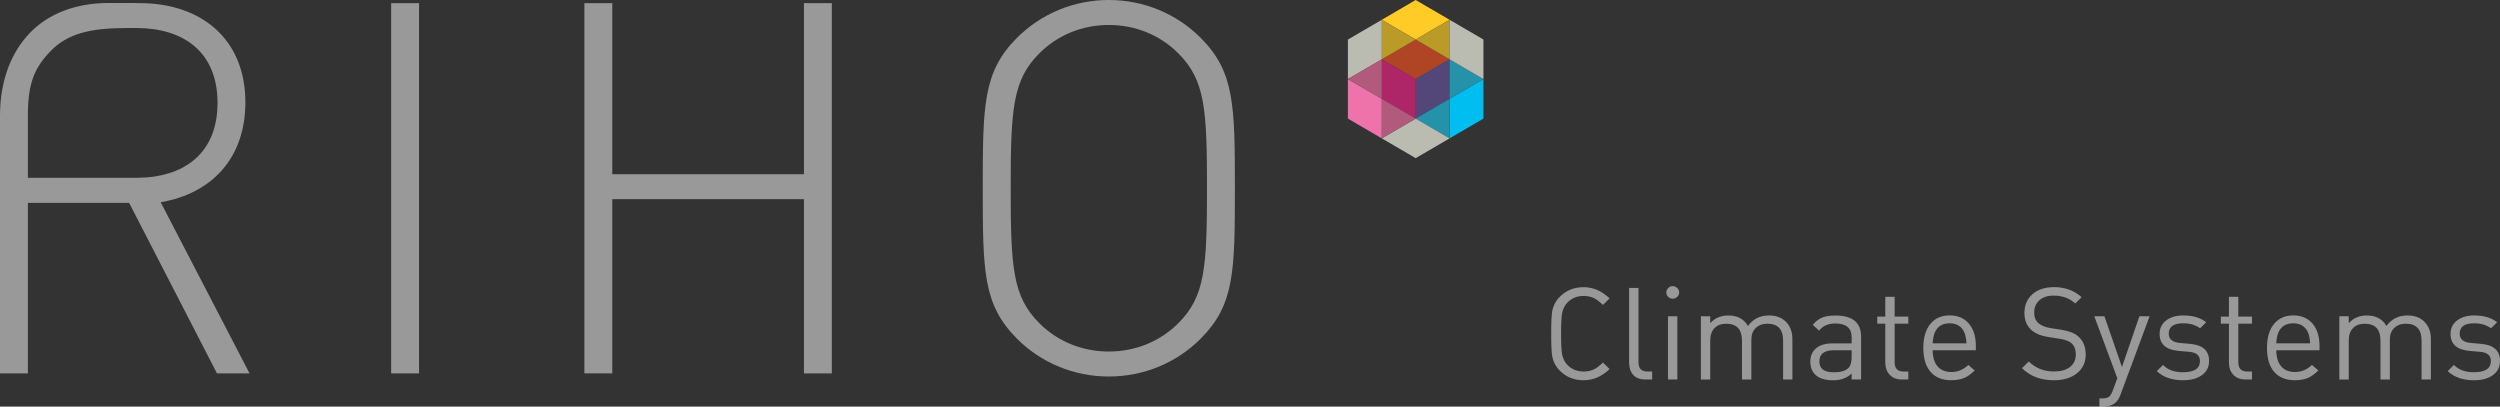 <?xml version="1.0" encoding="UTF-8"?>
<svg xmlns="http://www.w3.org/2000/svg" width="332" height="54" viewBox="0 0 332 54" fill="none">
  <rect x="0" y="0" width="332" height="54" fill="#333333" stroke="none"/>
  <g clip-path="url(#clip0_6136_1878)">
    <g>
      <path d="M213.754 49.013C212.719 50.002 211.566 50.497 210.299 50.497C209.033 50.497 208.007 50.075 207.153 49.231C206.623 48.707 206.285 48.072 206.137 47.319C206.044 46.81 206 45.806 206 44.316C206 42.827 206.044 41.823 206.137 41.309C206.285 40.562 206.628 39.921 207.153 39.397C208.007 38.558 209.058 38.136 210.299 38.136C211.541 38.136 212.719 38.631 213.754 39.625L212.871 40.493C212.444 40.086 212.071 39.795 211.752 39.625C211.325 39.407 210.839 39.3 210.299 39.3C209.445 39.3 208.739 39.586 208.174 40.154C207.806 40.532 207.566 41.003 207.448 41.571C207.355 42.07 207.31 42.987 207.31 44.321C207.31 45.656 207.355 46.568 207.448 47.067C207.561 47.64 207.806 48.11 208.174 48.484C208.739 49.056 209.445 49.338 210.299 49.338C210.839 49.338 211.325 49.231 211.752 49.013C212.071 48.843 212.449 48.552 212.871 48.144L213.754 49.013Z" fill="white" fill-opacity="0.5"></path>
      <path d="M219.403 50.395H218.505C217.789 50.395 217.254 50.192 216.891 49.784C216.527 49.372 216.346 48.833 216.346 48.159V38.238H217.592V48.106C217.592 48.925 217.975 49.333 218.731 49.333H219.403V50.391V50.395Z" fill="white" fill-opacity="0.5"></path>
      <path d="M222.996 38.834C222.996 39.062 222.913 39.261 222.736 39.422C222.564 39.586 222.363 39.669 222.132 39.669C221.902 39.669 221.705 39.586 221.538 39.422C221.371 39.257 221.288 39.062 221.288 38.834C221.288 38.606 221.371 38.412 221.538 38.247C221.705 38.083 221.902 38 222.132 38C222.363 38 222.564 38.083 222.736 38.247C222.908 38.412 222.996 38.611 222.996 38.834ZM222.751 50.395H221.509V41.998H222.751V50.395Z" fill="white" fill-opacity="0.5"></path>
      <path d="M238.039 50.395H236.797V45.224C236.797 43.734 236.1 42.987 234.706 42.987C234.073 42.987 233.558 43.176 233.17 43.55C232.777 43.928 232.581 44.438 232.581 45.088V50.4H231.334V45.228C231.334 43.739 230.638 42.992 229.244 42.992C228.586 42.992 228.071 43.186 227.688 43.574C227.305 43.962 227.119 44.515 227.119 45.228V50.4H225.877V41.997H227.119V42.919C227.727 42.235 228.532 41.895 229.519 41.895C230.726 41.895 231.595 42.361 232.125 43.293C232.792 42.361 233.725 41.895 234.922 41.895C235.84 41.895 236.576 42.157 237.116 42.681C237.725 43.264 238.029 44.04 238.029 45.02V50.395H238.039Z" fill="white" fill-opacity="0.5"></path>
      <path d="M247.143 50.395H245.896V49.595C245.288 50.196 244.468 50.502 243.447 50.502C242.353 50.502 241.553 50.245 241.047 49.735C240.62 49.304 240.409 48.736 240.409 48.028C240.409 47.276 240.664 46.684 241.18 46.252C241.69 45.82 242.416 45.602 243.344 45.602H245.901V44.801C245.901 43.569 245.175 42.958 243.727 42.958C242.76 42.958 242.043 43.278 241.582 43.914L240.738 43.147C241.106 42.681 241.533 42.352 242.019 42.157C242.456 41.988 243.03 41.9 243.747 41.9C246.014 41.9 247.153 42.832 247.153 44.7V50.4L247.143 50.395ZM245.896 47.426V46.519H243.511C242.245 46.519 241.612 47.014 241.612 48.004C241.612 48.993 242.264 49.44 243.565 49.44C244.439 49.44 245.072 49.255 245.464 48.877C245.749 48.605 245.896 48.12 245.896 47.426Z" fill="white" fill-opacity="0.5"></path>
      <path d="M253.43 50.395H252.546C251.844 50.395 251.305 50.172 250.922 49.731C250.554 49.333 250.367 48.804 250.367 48.144V42.987H249.297V42.046H250.367V39.416H251.609V42.046H253.425V42.987H251.609V48.11C251.609 48.93 251.997 49.338 252.767 49.338H253.425V50.395H253.43Z" fill="white" fill-opacity="0.5"></path>
      <path d="M262.392 46.519H256.659C256.659 47.436 256.875 48.149 257.307 48.649C257.739 49.154 258.357 49.406 259.167 49.406C259.977 49.406 260.747 49.091 261.395 48.465L262.239 49.197C261.778 49.653 261.336 49.978 260.909 50.168C260.414 50.386 259.82 50.493 259.133 50.493C257.97 50.493 257.071 50.143 256.438 49.45C255.761 48.722 255.417 47.635 255.417 46.189C255.417 44.836 255.727 43.778 256.35 43.022C256.973 42.265 257.822 41.886 258.907 41.886C259.992 41.886 260.855 42.25 261.469 42.978C262.087 43.706 262.392 44.695 262.392 45.947V46.51V46.519ZM261.15 45.598C261.115 45.006 261.027 44.54 260.89 44.2C260.531 43.356 259.874 42.934 258.907 42.934C257.94 42.934 257.278 43.356 256.919 44.2C256.782 44.54 256.693 45.006 256.659 45.598H261.15Z" fill="white" fill-opacity="0.5"></path>
      <path d="M276.988 47.048C276.988 48.105 276.6 48.945 275.829 49.566C275.054 50.187 274.028 50.497 272.737 50.497C271.01 50.497 269.606 49.964 268.521 48.891L269.42 48.004C270.318 48.891 271.437 49.333 272.767 49.333C273.665 49.333 274.377 49.134 274.892 48.736C275.407 48.338 275.667 47.79 275.667 47.082C275.667 46.412 275.471 45.903 275.078 45.563C274.769 45.292 274.234 45.097 273.474 44.981L272.04 44.758C271.064 44.612 270.308 44.302 269.778 43.836C269.16 43.288 268.845 42.531 268.845 41.566C268.845 40.532 269.199 39.698 269.906 39.072C270.617 38.446 271.574 38.131 272.782 38.131C274.22 38.131 275.442 38.577 276.443 39.465L275.599 40.299C274.828 39.606 273.871 39.256 272.732 39.256C271.928 39.256 271.294 39.46 270.833 39.873C270.372 40.285 270.141 40.828 270.141 41.512C270.141 42.128 270.332 42.599 270.71 42.924C271.093 43.249 271.638 43.467 272.35 43.579L273.694 43.783C274.696 43.933 275.446 44.215 275.942 44.637C276.634 45.219 276.978 46.019 276.978 47.043L276.988 47.048Z" fill="white" fill-opacity="0.5"></path>
      <path d="M285.468 41.998L281.596 52.428C281.434 52.86 281.233 53.19 280.992 53.418C280.58 53.806 280.026 54 279.334 54H278.799V52.908H279.176C279.594 52.908 279.893 52.836 280.075 52.685C280.261 52.535 280.428 52.263 280.575 51.865L281.179 50.226L278.121 41.998H279.466L281.797 48.741L284.114 41.998H285.463H285.468Z" fill="white" fill-opacity="0.5"></path>
      <path d="M293.365 47.935C293.365 48.731 293.051 49.357 292.423 49.813C291.795 50.269 290.96 50.497 289.91 50.497C288.438 50.497 287.274 50.094 286.421 49.284L287.25 48.464C287.873 49.114 288.752 49.435 289.89 49.435C291.397 49.435 292.153 48.94 292.153 47.95C292.153 47.208 291.682 46.8 290.735 46.723L289.336 46.601C287.643 46.456 286.798 45.704 286.798 44.345C286.798 43.593 287.088 42.997 287.667 42.555C288.251 42.109 289.002 41.891 289.925 41.891C291.211 41.891 292.231 42.191 292.982 42.798L292.173 43.598C291.584 43.157 290.833 42.934 289.91 42.934C288.644 42.934 288.011 43.395 288.011 44.316C288.011 45.044 288.506 45.452 289.498 45.544L290.862 45.665C292.531 45.811 293.365 46.572 293.365 47.935Z" fill="white" fill-opacity="0.5"></path>
      <path d="M299.063 50.395H298.18C297.478 50.395 296.938 50.172 296.555 49.731C296.187 49.333 296.001 48.804 296.001 48.144V42.987H294.931V42.046H296.001V39.416H297.247V42.046H299.063V42.987H297.247V48.11C297.247 48.93 297.635 49.338 298.406 49.338H299.063V50.395Z" fill="white" fill-opacity="0.5"></path>
      <path d="M308.025 46.519H302.293C302.293 47.436 302.509 48.149 302.94 48.649C303.372 49.154 303.991 49.406 304.796 49.406C305.601 49.406 306.376 49.091 307.024 48.465L307.873 49.197C307.412 49.653 306.965 49.978 306.543 50.168C306.047 50.386 305.453 50.493 304.766 50.493C303.603 50.493 302.705 50.143 302.072 49.45C301.394 48.722 301.056 47.635 301.056 46.189C301.056 44.836 301.365 43.778 301.988 43.022C302.612 42.265 303.466 41.886 304.545 41.886C305.625 41.886 306.494 42.25 307.107 42.978C307.726 43.706 308.03 44.695 308.03 45.947V46.51L308.025 46.519ZM306.783 45.598C306.749 45.006 306.661 44.54 306.523 44.2C306.165 43.356 305.502 42.934 304.536 42.934C303.569 42.934 302.906 43.356 302.548 44.2C302.41 44.54 302.322 45.006 302.288 45.598H306.778H306.783Z" fill="white" fill-opacity="0.5"></path>
      <path d="M322.827 50.395H321.585V45.224C321.585 43.734 320.889 42.987 319.495 42.987C318.862 42.987 318.351 43.176 317.959 43.55C317.566 43.928 317.37 44.438 317.37 45.088V50.4H316.128V45.228C316.128 43.739 315.431 42.992 314.037 42.992C313.379 42.992 312.864 43.186 312.481 43.574C312.099 43.962 311.912 44.515 311.912 45.228V50.4H310.665V41.997H311.912V42.919C312.521 42.235 313.321 41.895 314.312 41.895C315.519 41.895 316.388 42.361 316.918 43.293C317.586 42.361 318.518 41.895 319.716 41.895C320.638 41.895 321.37 42.157 321.909 42.681C322.518 43.264 322.822 44.04 322.822 45.02V50.395H322.827Z" fill="white" fill-opacity="0.5"></path>
      <path d="M332 47.935C332 48.731 331.686 49.357 331.058 49.813C330.429 50.269 329.595 50.497 328.545 50.497C327.072 50.497 325.909 50.094 325.055 49.284L325.885 48.464C326.508 49.114 327.387 49.435 328.525 49.435C330.032 49.435 330.788 48.94 330.788 47.95C330.788 47.208 330.317 46.8 329.369 46.723L327.971 46.601C326.277 46.456 325.433 45.704 325.433 44.345C325.433 43.593 325.723 42.997 326.307 42.555C326.886 42.109 327.642 41.891 328.56 41.891C329.845 41.891 330.866 42.191 331.617 42.798L330.807 43.598C330.218 43.157 329.468 42.934 328.545 42.934C327.279 42.934 326.645 43.395 326.645 44.316C326.645 45.044 327.141 45.452 328.133 45.544L329.497 45.665C331.166 45.811 332 46.572 332 47.935Z" fill="white" fill-opacity="0.5"></path>
    </g>
  </g>
  <g clip-path="url(#clip1_6136_1878)">
    <path d="M51.946 49.582V0.418H55.649V49.589H51.946V49.582Z" fill="white" fill-opacity="0.5"></path>
    <path d="M106.764 49.582V26.449H81.31V49.582H77.607V0.418H81.31V23.14H106.764V0.418H110.467V49.589H106.764V49.582Z" fill="white" fill-opacity="0.5"></path>
    <path d="M159.466 44.958C156.239 48.207 151.852 50 147.252 50C142.651 50 138.265 48.207 135.037 44.958C130.577 40.469 130.51 36.115 130.51 25C130.51 13.885 130.577 9.531 135.037 5.042C138.265 1.8 142.651 0 147.252 0C151.852 0 156.239 1.8 159.466 5.042C163.926 9.531 163.993 13.878 163.993 25C163.993 36.122 163.926 40.469 159.466 44.958ZM156.513 7.118C154.049 4.631 150.754 3.316 147.252 3.316C143.749 3.316 140.461 4.631 137.99 7.118C134.495 10.636 134.22 14.438 134.22 25C134.22 35.562 134.495 39.364 137.99 42.889C140.461 45.376 143.756 46.684 147.252 46.684C150.747 46.684 154.049 45.369 156.513 42.889C160.016 39.364 160.29 35.569 160.29 25C160.29 14.431 160.016 10.636 156.513 7.118Z" fill="white" fill-opacity="0.5"></path>
    <path d="M21.335 26.86C28.199 25.687 32.586 20.922 32.586 13.602C32.592 5.042 26.552 0.418 18.596 0.418H18.188C18.041 0.404 17.88 0.397 17.692 0.397H14.411C10.132 0.397 6.462 1.786 3.998 4.341C1.453 6.963 0 10.757 0 15.361V49.589H3.703V26.941H17.15L28.816 49.589H33.142L21.342 26.867L21.335 26.86ZM3.703 23.618C3.703 23.241 3.703 22.877 3.703 22.513V15.327C3.703 11.02 4.587 8.931 6.837 6.666C8.94 4.55 11.866 3.734 16.487 3.734C16.487 3.734 16.494 3.734 16.507 3.72C16.587 3.72 16.668 3.72 16.748 3.72H18.121C24.362 3.72 28.889 6.895 28.889 13.662C28.889 20.43 24.362 23.611 18.121 23.611H3.703V23.618Z" fill="white" fill-opacity="0.5"></path>
  </g>
  <g clip-path="url(#clip2_6136_1878)">
    <path d="M179 10.502V15.751L183.503 18.378V13.129L179 10.502Z" fill="#EE73AB"></path>
    <path d="M188 5.249L192.503 2.627L188 0L183.503 2.627L187.995 5.249H188Z" fill="#FFCB27"></path>
    <path d="M192.503 13.124V18.378L197 15.751V10.502L192.503 13.124Z" fill="#00BFF0"></path>
    <path d="M192.503 13.124L188 15.752L192.503 13.124Z" fill="#BABCB1"></path>
    <path d="M187.995 5.249L183.503 7.876L188 5.254L187.995 5.249Z" fill="#BABCB1"></path>
    <path d="M188 5.254L183.503 7.876L188 10.502L192.503 7.876L188 5.249V5.254Z" fill="#AF4525"></path>
    <path d="M188 15.751L192.503 13.124V7.875L188 10.502V15.751Z" fill="#534679"></path>
    <path d="M183.503 7.875V13.124L188 15.751V10.502L183.503 7.875Z" fill="#AE2668"></path>
    <path d="M183.503 13.124L188 15.752L183.503 13.124Z" fill="#BABCB1"></path>
    <path d="M192.503 7.876V2.627L188 5.249L192.503 7.876Z" fill="#BB9B28"></path>
    <path d="M188 15.752L192.503 18.378V13.124L188 15.752Z" fill="#2492A9"></path>
    <path d="M183.503 18.378L188 21L192.503 18.378L188 15.752L183.503 18.378Z" fill="#BABCB1"></path>
    <path d="M192.503 13.124L197 10.502L192.503 7.875V13.124Z" fill="#2492A9"></path>
    <path d="M192.503 2.627V7.876L197 10.503V5.249L192.503 2.627Z" fill="#BABCB1"></path>
    <path d="M187.995 5.249L183.503 2.627V7.876L187.995 5.249Z" fill="#BB9B28"></path>
    <path d="M188 5.249L192.503 7.876L188 5.249Z" fill="#BABCB1"></path>
    <path d="M183.503 2.627L179 5.254V10.503L183.503 7.876V2.627Z" fill="#BABCB1"></path>
    <path d="M183.503 13.124V7.875L179 10.502L183.503 13.13V18.378L188 15.751L183.503 13.124Z" fill="#B15A7B"></path>
  </g>
  <defs>
    <clipPath id="clip0_6136_1878">
      <rect width="126" height="16" fill="white" transform="translate(206 38)"></rect>
    </clipPath>
    <clipPath id="clip1_6136_1878">
      <rect width="164" height="50" fill="white"></rect>
    </clipPath>
    <clipPath id="clip2_6136_1878">
      <rect width="18" height="21" fill="white" transform="translate(179)"></rect>
    </clipPath>
  </defs>
</svg>
